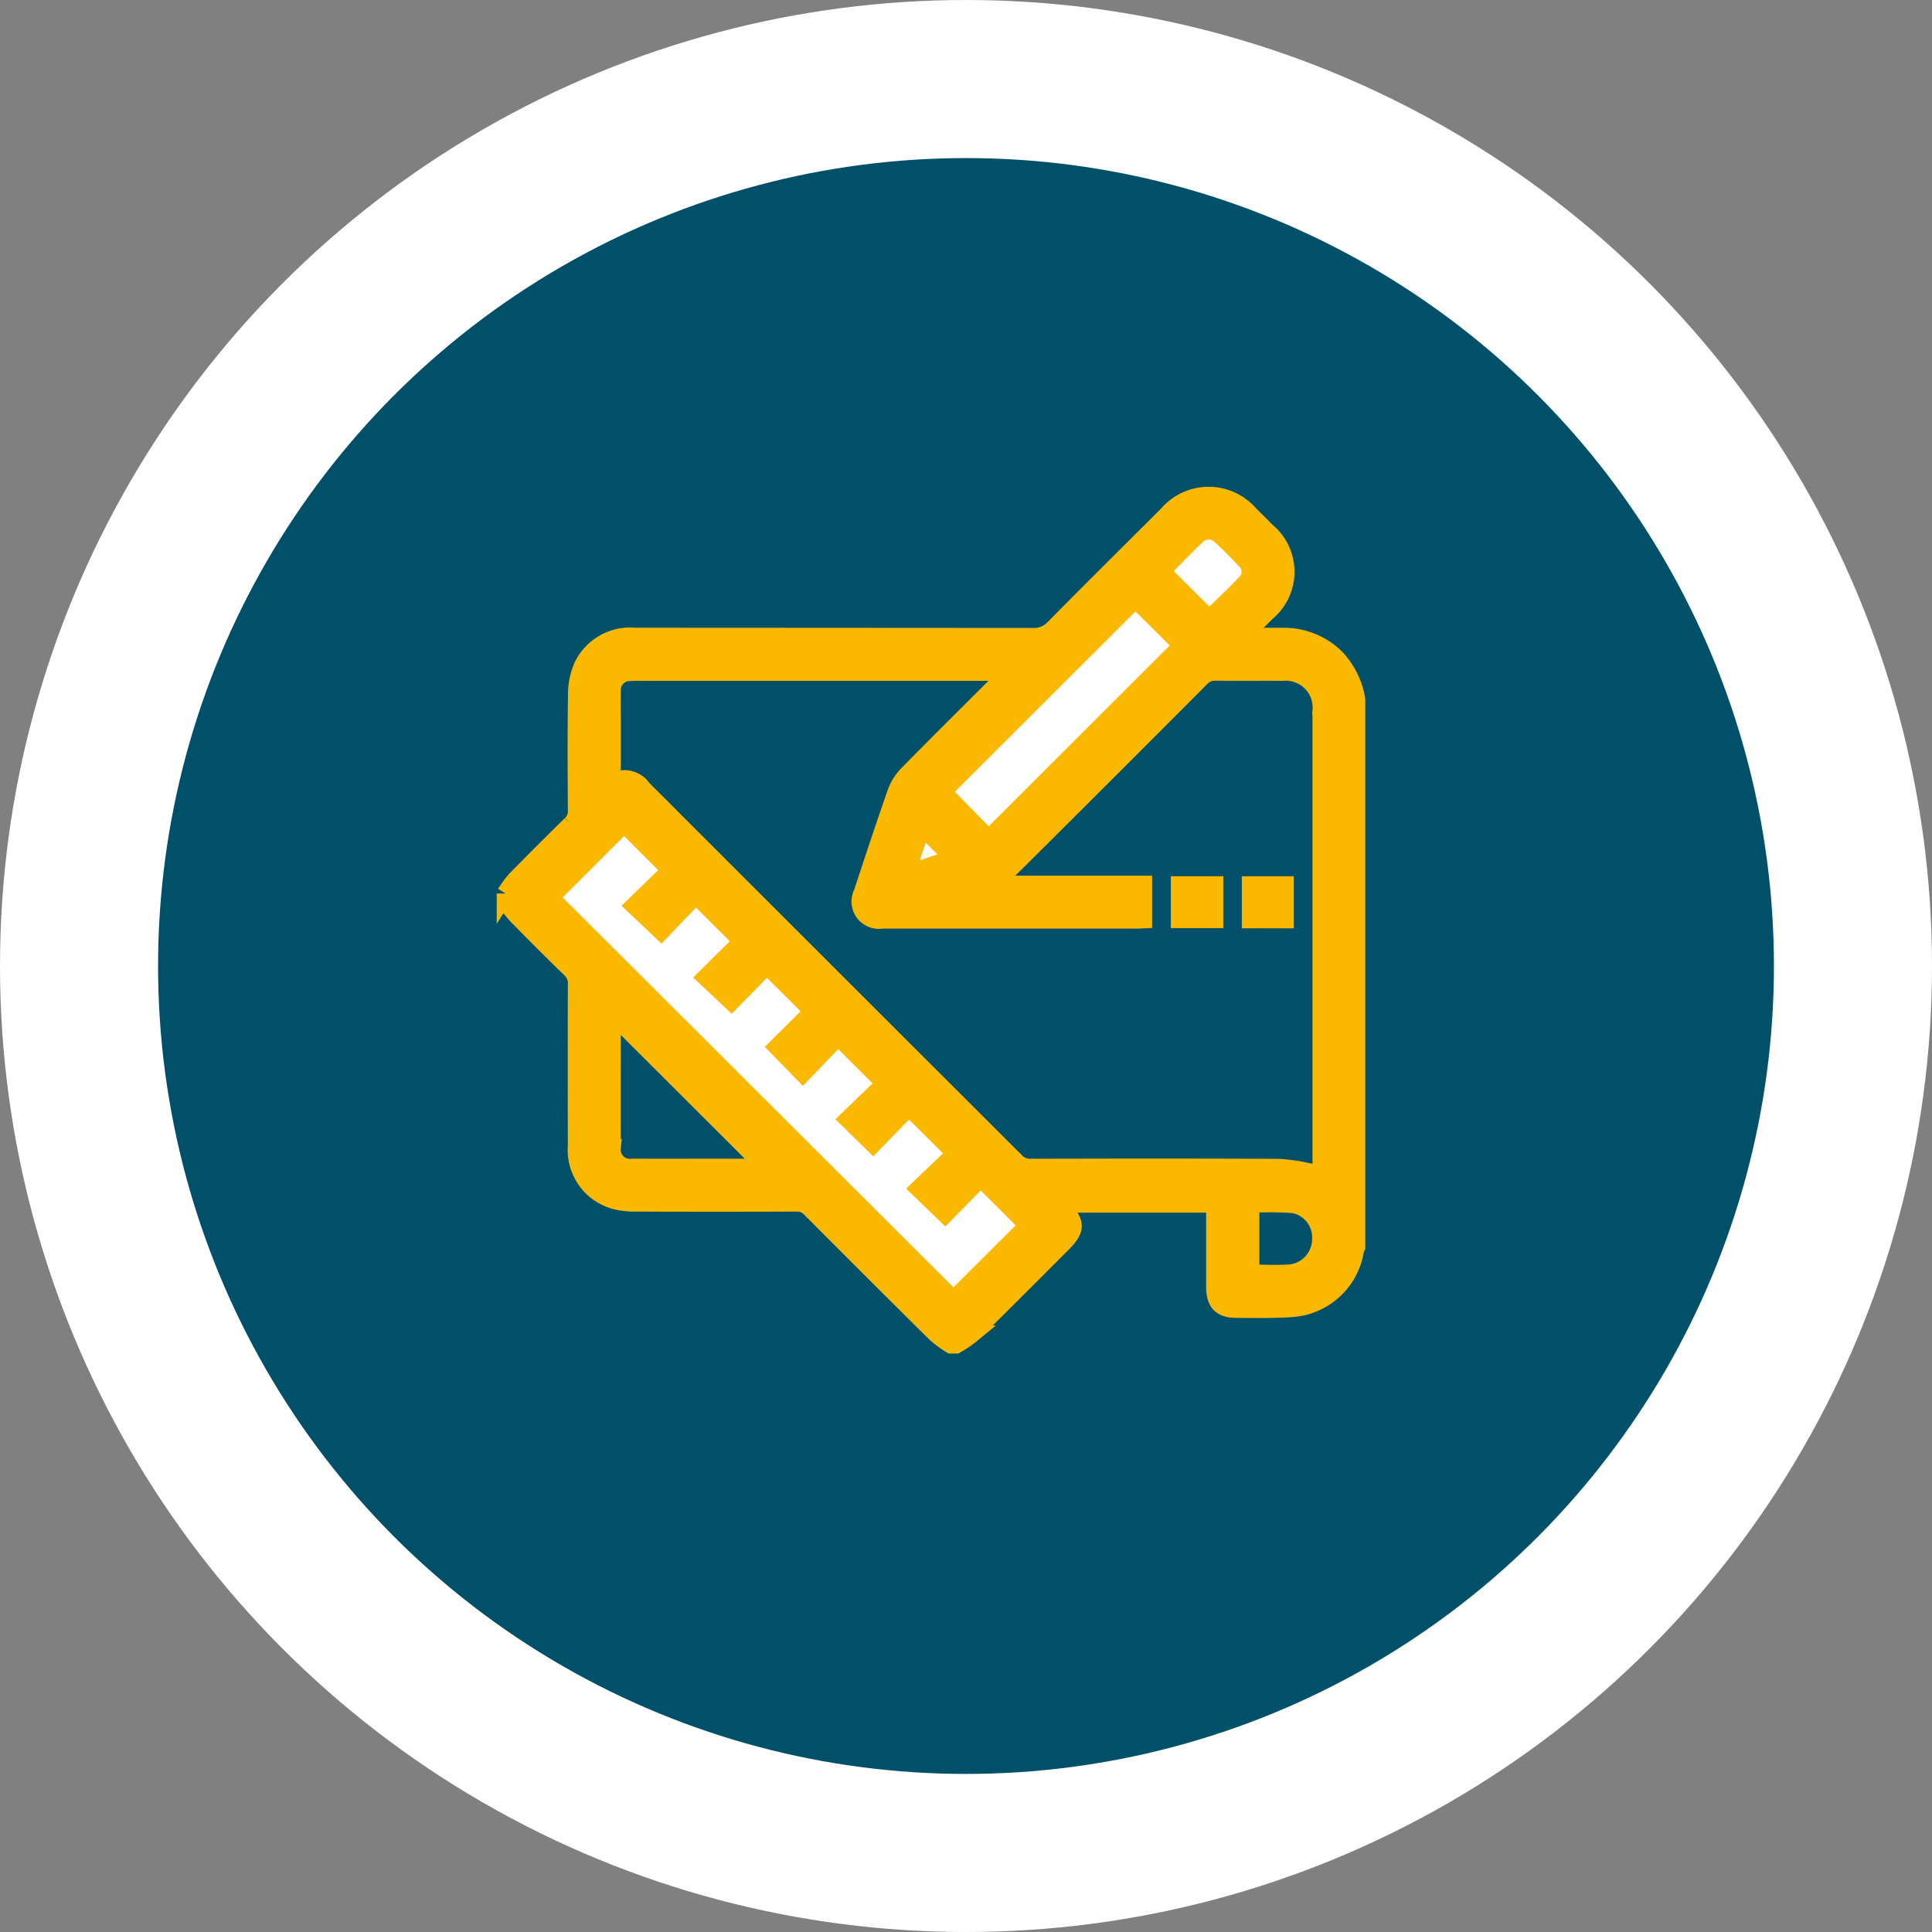 <svg xmlns="http://www.w3.org/2000/svg" width="110" height="110" viewBox="0 0 110 110"><rect x="0" y="0" width="110" height="110" fill="#808080" stroke="none"/><g transform="translate(-872.672 -1164.244)"><circle cx="55" cy="55" r="55" transform="translate(872.672 1164.244)" fill="#fff"/><circle cx="46" cy="46" r="46" transform="translate(881.672 1173.244)" fill="#00506a"/><path d="M6981.195,1245.437l23.758,24.74,5.926-6.45-23.985-23.51Z" transform="translate(-6078.426 -29.985)" fill="#fff"/><path d="M7015.754,1228.491l-1.682,5.582,5.864-1.276,16.7-16.348-1.405-3.417-3.445-1.1Z" transform="translate(-6091.408 -18.815)" fill="#fff"/><path d="M-74.355-6.8h-.284a6.963,6.963,0,0,1-.86-.63q-3.573-3.54-7.12-7.106a1.06,1.06,0,0,0-.826-.346q-4.538.017-9.076,0a4.667,4.667,0,0,1-1.169-.114,2.975,2.975,0,0,1-2.264-3.131q-.01-4.6,0-9.2a1.091,1.091,0,0,0-.352-.869c-1.006-.975-1.994-1.969-2.977-2.967-.261-.265-.482-.571-.721-.858v-.472a6.716,6.716,0,0,1,.579-.786q1.555-1.587,3.143-3.141a1,1,0,0,0,.329-.784c-.013-2.2-.027-4.408.008-6.612a4.02,4.02,0,0,1,.317-1.594,3.01,3.01,0,0,1,3.01-1.715q11.308.005,22.617.013a1.566,1.566,0,0,0,1.235-.5c2.136-2.164,4.3-4.306,6.45-6.453a3.084,3.084,0,0,1,4.679-.019q.487.482.971.968a3,3,0,0,1,0,4.617c-.428.43-.864.851-1.4,1.377.852,0,1.555,0,2.257,0a4.217,4.217,0,0,1,3.082,1.207,4.544,4.544,0,0,1,1.174,2.371v31.172a.833.833,0,0,0-.071.168A3.922,3.922,0,0,1-55.3-8.87c-1.02.064-2.046.044-3.07.04-.9,0-1.239-.365-1.243-1.276,0-1.2,0-2.39,0-3.585v-1.128H-68.5c.089.1.128.153.17.2.855.888.851,1.244-.029,2.122-1.7,1.7-3.4,3.407-5.121,5.1A6.082,6.082,0,0,1-74.355-6.8Zm3.021-38.3H-92.475c-.142,0-.284,0-.425.008a1.021,1.021,0,0,0-1.04,1.1c-.015.566,0,1.133,0,1.7v3.494a1.253,1.253,0,0,1,1.745.336q10.611,10.613,21.233,21.215a1.109,1.109,0,0,0,.865.357c4.715-.011,9.431-.018,14.146.006a10.711,10.711,0,0,1,1.855.286,2.582,2.582,0,0,1,.519.225c.01-.131.019-.194.019-.256q0-13.128,0-26.257a2.029,2.029,0,0,0-2.205-2.214c-1.261-.014-2.523.007-3.785-.01a1.1,1.1,0,0,0-.871.355q-5.14,5.155-10.3,10.29c-.474.473-.961.933-1.5,1.457h8.53v2c-.126.006-.219.015-.312.015q-7.286,0-14.572,0a1.057,1.057,0,0,1-1.113-1.528c.625-1.9,1.248-3.792,1.907-5.676a2.951,2.951,0,0,1,.652-1.064c1.777-1.81,3.582-3.593,5.376-5.386C-71.641-44.754-71.534-44.88-71.334-45.1Zm-7.058,23.425-2.676-2.67-2.007,2.089-1.461-1.5,2.043-2.028L-85.122-28.4l-2.017,2.054L-88.6-27.72l2.076-2.05-2.641-2.635-1.974,2.06L-92.676-31.8l2.076-2.02-2.651-2.65-4.205,4.2L-74.5-9.363l4.25-4.238-2.7-2.695-2.021,2.057-1.5-1.451,2.092-2-2.654-2.64-2.044,2.093-1.427-1.4Zm14.256-27.585L-75.119-38.29l2.621,2.683,11.019-11.007ZM-85.171-16.892l-8.757-8.741c.005-.023-.013.019-.013.062,0,2.518-.008,5.035,0,7.552a1.025,1.025,0,0,0,1.16,1.124c1.813.008,3.625,0,5.438,0Zm22.507-33.954,2.734,2.716c.663-.65,1.375-1.311,2.041-2.014a.907.907,0,0,0-.024-1.353c-.423-.463-.869-.909-1.331-1.334a.971.971,0,0,0-1.436,0C-61.362-52.18-62.013-51.5-62.665-50.846Zm5.082,39.98c.784,0,1.539.048,2.286-.012a1.952,1.952,0,0,0,1.713-1.844,1.921,1.921,0,0,0-1.545-2.07,19.737,19.737,0,0,0-2.454-.021ZM-76.3-36.315l-.9,2.721,2.713-.91Z" transform="translate(1001.457 1247.609)" fill="#fab900" stroke="#fab900" stroke-width="1"/><path d="M226.423,132.264v1.954h-1.987v-1.954Z" transform="translate(715.398 1082.368)" fill="#fab900" stroke="#fab900" stroke-width="1"/><path d="M260.581,132.288v1.963h-1.958v-1.963Z" transform="translate(685.255 1082.347)" fill="#fab900" stroke="#fab900" stroke-width="1"/></g></svg>